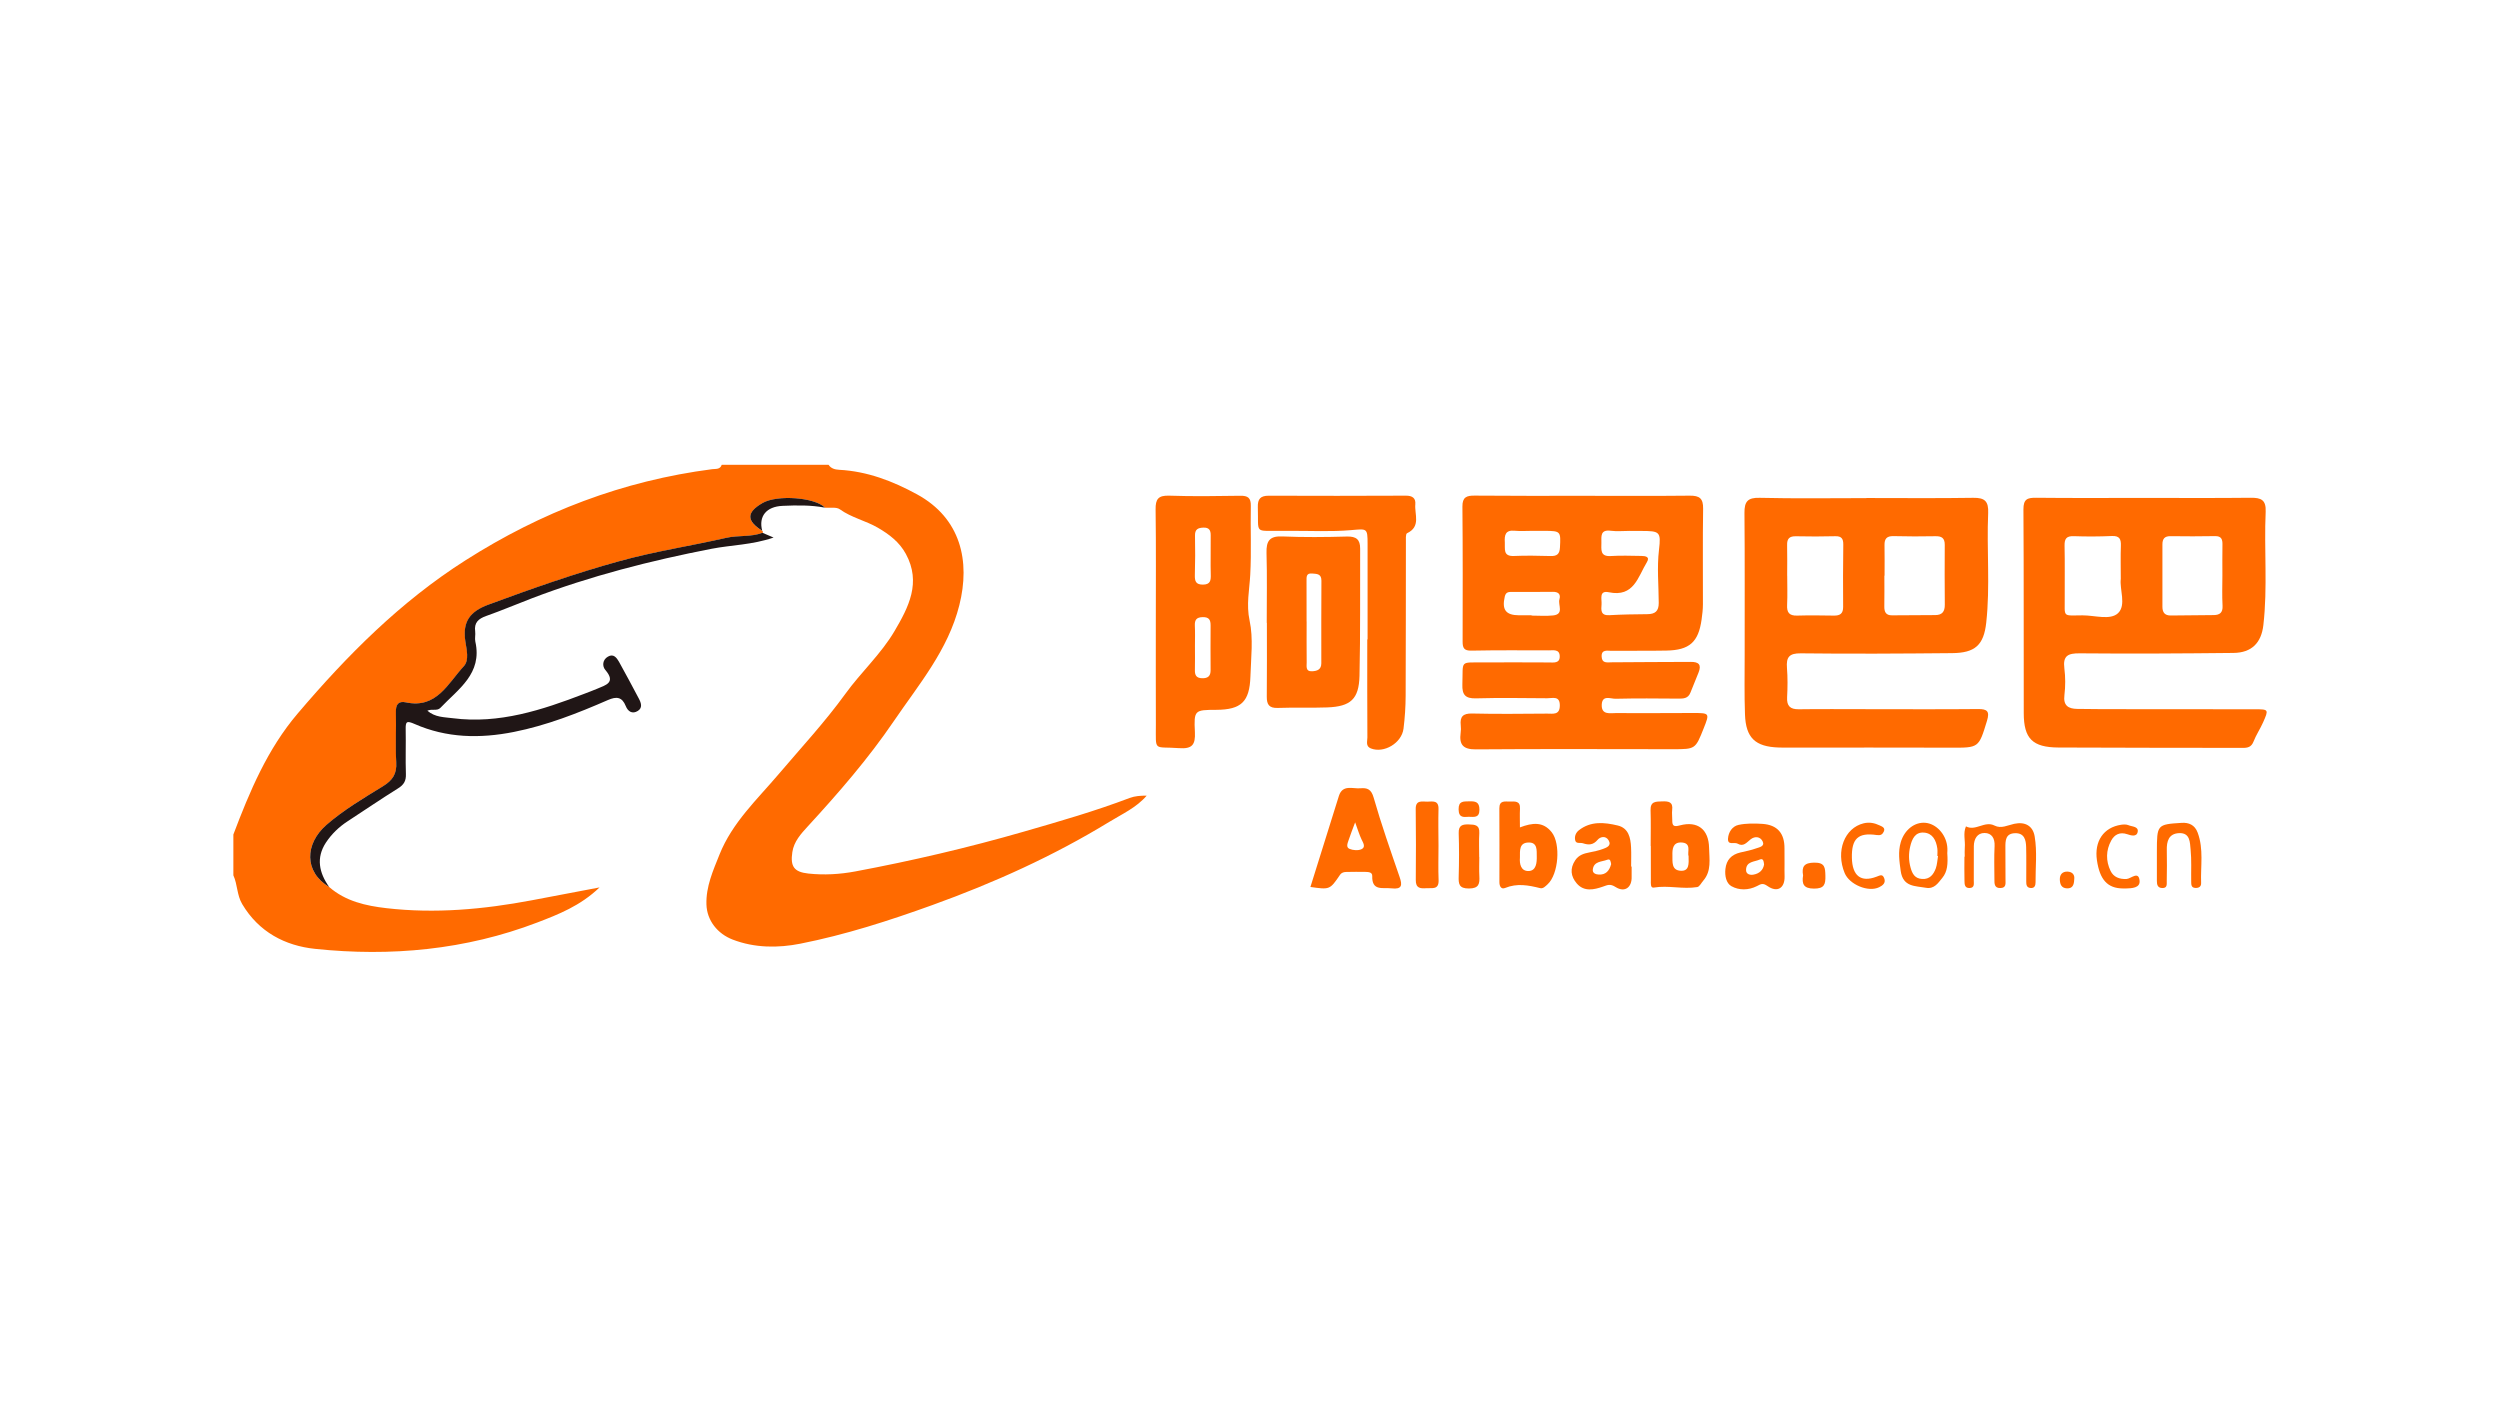 <svg width="150" height="85" viewBox="0 0 150 85" fill="none" xmlns="http://www.w3.org/2000/svg">
<path d="M19.751 53.221C20.733 54.078 21.953 54.348 23.183 54.49C26.108 54.828 29.011 54.563 31.893 54.02C33.196 53.774 34.498 53.525 35.974 53.245C34.812 54.358 33.501 54.865 32.229 55.353C27.931 56.994 23.448 57.409 18.906 56.932C17.107 56.745 15.527 55.922 14.533 54.247C14.209 53.703 14.255 53.07 14.002 52.52C14.002 51.703 14.002 50.889 14.002 50.071C14.981 47.484 16.046 44.94 17.866 42.805C20.831 39.32 24.018 36.109 27.922 33.624C32.485 30.717 37.377 28.843 42.73 28.151C42.941 28.124 43.209 28.182 43.304 27.887C45.439 27.887 47.577 27.887 49.712 27.887C49.864 28.114 50.096 28.173 50.352 28.188C52.033 28.277 53.564 28.864 55.016 29.657C57.654 31.095 58.227 33.673 57.559 36.315C56.882 39.007 55.129 41.066 53.628 43.269C52.094 45.524 50.306 47.583 48.461 49.589C48.059 50.028 47.635 50.489 47.54 51.128C47.412 51.989 47.641 52.321 48.504 52.413C49.443 52.514 50.392 52.459 51.313 52.287C54.723 51.648 58.102 50.858 61.436 49.896C63.568 49.282 65.703 48.667 67.783 47.877C68.094 47.761 68.439 47.736 68.802 47.739C68.18 48.461 67.329 48.839 66.551 49.316C63.196 51.365 59.633 52.972 55.946 54.302C53.353 55.239 50.718 56.088 48.016 56.622C46.698 56.883 45.292 56.889 43.956 56.373C43.056 56.026 42.413 55.233 42.386 54.262C42.355 53.187 42.785 52.238 43.172 51.267C43.938 49.355 45.414 47.985 46.704 46.467C48.062 44.869 49.495 43.324 50.721 41.631C51.661 40.331 52.862 39.243 53.674 37.861C54.516 36.429 55.284 34.957 54.354 33.239C53.963 32.52 53.356 32.063 52.676 31.666C51.944 31.239 51.093 31.064 50.389 30.557C50.178 30.407 49.8 30.486 49.498 30.462C48.907 29.844 46.634 29.675 45.756 30.182C44.786 30.745 44.777 31.242 45.734 31.848C45.783 31.881 45.789 31.921 45.756 31.971C45.054 32.235 44.298 32.109 43.587 32.272C41.449 32.76 39.281 33.089 37.158 33.676C34.504 34.413 31.915 35.323 29.334 36.272C28.197 36.693 27.748 37.301 27.928 38.491C28.002 38.976 28.169 39.618 27.834 39.978C26.882 40.998 26.208 42.54 24.36 42.144C23.89 42.043 23.747 42.291 23.759 42.749C23.786 43.742 23.722 44.74 23.78 45.73C23.82 46.433 23.57 46.821 22.966 47.189C21.807 47.896 20.633 48.587 19.599 49.491C18.287 50.618 18.229 52.305 19.751 53.221Z" fill="#FF6A00"/>
<path d="M94.977 29.749C97.112 29.749 99.25 29.764 101.385 29.74C101.974 29.734 102.196 29.906 102.187 30.52C102.157 32.431 102.181 34.346 102.175 36.257C102.175 36.561 102.138 36.868 102.096 37.169C101.907 38.528 101.37 39.01 99.982 39.035C98.89 39.056 97.795 39.038 96.7 39.05C96.444 39.053 96.075 38.945 96.099 39.403C96.121 39.806 96.41 39.744 96.709 39.738C98.286 39.717 99.863 39.729 101.44 39.714C101.934 39.707 102.102 39.886 101.91 40.359C101.745 40.758 101.583 41.158 101.425 41.56C101.284 41.92 100.992 41.92 100.674 41.917C99.427 41.907 98.182 41.895 96.935 41.926C96.642 41.932 96.136 41.683 96.105 42.27C96.072 42.928 96.627 42.78 96.99 42.783C98.515 42.798 100.043 42.78 101.568 42.78C102.584 42.78 102.584 42.786 102.221 43.699C101.724 44.952 101.724 44.952 100.375 44.952C96.435 44.949 92.491 44.931 88.55 44.962C87.788 44.968 87.544 44.682 87.638 43.978C87.66 43.828 87.663 43.671 87.645 43.521C87.59 43.004 87.773 42.798 88.328 42.811C89.828 42.848 91.329 42.826 92.83 42.817C93.165 42.814 93.583 42.921 93.589 42.341C93.598 41.726 93.159 41.898 92.836 41.895C91.411 41.886 89.987 41.861 88.563 41.901C87.919 41.92 87.721 41.686 87.742 41.066C87.794 39.584 87.547 39.76 89.029 39.744C90.326 39.732 91.622 39.747 92.921 39.747C93.214 39.747 93.607 39.824 93.583 39.351C93.562 38.942 93.196 39.022 92.93 39.022C91.381 39.019 89.828 39.007 88.279 39.038C87.849 39.047 87.757 38.881 87.757 38.506C87.763 35.802 87.77 33.101 87.745 30.397C87.739 29.826 87.995 29.731 88.486 29.737C90.655 29.758 92.814 29.749 94.977 29.749ZM97.78 31.854C97.399 31.854 97.014 31.894 96.639 31.845C96.011 31.765 96.084 32.179 96.084 32.56C96.087 32.96 95.983 33.406 96.654 33.362C97.261 33.322 97.871 33.35 98.481 33.356C98.725 33.359 99.015 33.402 98.811 33.734C98.277 34.607 98.039 35.851 96.529 35.535C95.922 35.409 96.118 35.953 96.093 36.263C96.069 36.592 96.023 36.942 96.56 36.911C97.319 36.868 98.082 36.856 98.841 36.85C99.305 36.847 99.528 36.672 99.524 36.174C99.521 35.111 99.412 34.051 99.54 32.984C99.668 31.903 99.585 31.857 98.466 31.857C98.237 31.854 98.009 31.854 97.78 31.854ZM91.942 31.851C91.588 31.851 91.231 31.878 90.881 31.845C90.32 31.789 90.261 32.109 90.289 32.542C90.313 32.929 90.164 33.39 90.841 33.359C91.573 33.326 92.308 33.344 93.04 33.362C93.418 33.372 93.577 33.246 93.598 32.843C93.65 31.888 93.641 31.857 92.701 31.851C92.448 31.851 92.195 31.851 91.942 31.851ZM91.896 36.917C91.896 36.924 91.896 36.93 91.896 36.936C92.326 36.936 92.76 36.973 93.183 36.927C93.867 36.856 93.467 36.294 93.565 35.962C93.659 35.645 93.495 35.504 93.162 35.51C92.354 35.523 91.543 35.513 90.734 35.516C90.536 35.516 90.353 35.504 90.286 35.796C90.106 36.58 90.341 36.911 91.137 36.917C91.39 36.917 91.643 36.917 91.896 36.917Z" fill="#FF6A00"/>
<path d="M111.985 29.881C114.12 29.881 116.258 29.903 118.393 29.869C119.095 29.857 119.32 30.081 119.29 30.791C119.195 32.978 119.415 35.175 119.174 37.36C119.025 38.715 118.497 39.176 117.127 39.188C114.102 39.216 111.076 39.237 108.051 39.2C107.343 39.191 107.169 39.437 107.218 40.073C107.264 40.657 107.258 41.247 107.227 41.831C107.197 42.362 107.41 42.562 107.929 42.556C109.277 42.537 110.625 42.55 111.97 42.55C114.209 42.55 116.444 42.565 118.683 42.543C119.241 42.537 119.391 42.682 119.22 43.247C118.72 44.882 118.738 44.869 117.021 44.86C113.818 44.848 110.613 44.857 107.41 44.857C107.181 44.857 106.953 44.86 106.724 44.851C105.315 44.805 104.747 44.273 104.699 42.863C104.656 41.665 104.68 40.466 104.68 39.268C104.677 36.438 104.693 33.608 104.668 30.778C104.662 30.096 104.854 29.85 105.58 29.869C107.715 29.921 109.85 29.887 111.985 29.887C111.985 29.89 111.985 29.884 111.985 29.881ZM113.074 34.542C113.071 34.542 113.065 34.542 113.062 34.542C113.062 35.154 113.071 35.765 113.059 36.377C113.053 36.709 113.147 36.924 113.519 36.92C114.382 36.914 115.249 36.905 116.112 36.905C116.536 36.905 116.691 36.69 116.688 36.285C116.679 35.086 116.676 33.888 116.685 32.69C116.688 32.287 116.505 32.164 116.124 32.173C115.285 32.189 114.447 32.189 113.608 32.167C113.208 32.158 113.062 32.324 113.071 32.708C113.083 33.316 113.074 33.931 113.074 34.542ZM107.23 34.539H107.233C107.233 35.123 107.255 35.71 107.227 36.294C107.203 36.748 107.352 36.948 107.825 36.936C108.56 36.914 109.295 36.924 110.03 36.936C110.402 36.942 110.591 36.819 110.588 36.414C110.576 35.166 110.582 33.922 110.597 32.674C110.6 32.327 110.494 32.164 110.119 32.173C109.332 32.192 108.545 32.195 107.761 32.176C107.364 32.167 107.215 32.318 107.227 32.711C107.242 33.316 107.23 33.928 107.23 34.539Z" fill="#FF6A00"/>
<path d="M128.644 29.875C130.779 29.875 132.914 29.89 135.046 29.866C135.671 29.86 135.973 29.995 135.94 30.711C135.839 32.972 136.062 35.243 135.802 37.504C135.68 38.574 135.098 39.164 134.012 39.176C130.938 39.21 127.863 39.228 124.789 39.2C124.078 39.194 123.764 39.339 123.862 40.107C123.929 40.632 123.929 41.182 123.865 41.708C123.785 42.341 124.106 42.525 124.627 42.534C125.643 42.553 126.658 42.55 127.677 42.55C130.218 42.553 132.759 42.55 135.299 42.556C136.12 42.556 136.129 42.568 135.787 43.339C135.613 43.733 135.366 44.095 135.211 44.495C135.08 44.826 134.863 44.876 134.558 44.873C130.874 44.863 127.189 44.873 123.505 44.851C121.949 44.842 121.428 44.316 121.425 42.792C121.415 38.715 121.434 34.638 121.406 30.563C121.403 29.949 121.638 29.86 122.166 29.866C124.325 29.89 126.485 29.875 128.644 29.875C128.644 29.878 128.644 29.878 128.644 29.875ZM133.344 34.518C133.344 33.909 133.335 33.298 133.347 32.69C133.356 32.361 133.286 32.158 132.896 32.167C132.008 32.183 131.124 32.183 130.236 32.17C129.87 32.164 129.742 32.333 129.745 32.677C129.751 33.922 129.745 35.166 129.745 36.41C129.745 36.748 129.891 36.933 130.245 36.93C131.105 36.921 131.969 36.917 132.829 36.905C133.189 36.899 133.375 36.755 133.353 36.346C133.32 35.741 133.341 35.129 133.344 34.518ZM127.247 34.736C127.247 33.977 127.229 33.365 127.253 32.754C127.268 32.352 127.177 32.14 126.713 32.161C125.954 32.195 125.188 32.198 124.429 32.17C123.987 32.155 123.865 32.321 123.874 32.745C123.898 33.79 123.877 34.834 123.883 35.879C123.889 37.065 123.733 36.927 124.947 36.921C125.679 36.917 126.619 37.231 127.085 36.788C127.589 36.303 127.165 35.341 127.247 34.736Z" fill="#FF6A00"/>
<path d="M69.349 37.372C69.349 35.102 69.367 32.834 69.336 30.566C69.327 29.943 69.498 29.718 70.154 29.74C71.575 29.789 73.002 29.767 74.424 29.746C74.875 29.74 75.058 29.872 75.049 30.351C75.022 31.728 75.089 33.107 75.015 34.481C74.967 35.4 74.768 36.269 74.976 37.237C75.208 38.309 75.058 39.471 75.025 40.592C74.976 42.107 74.469 42.58 72.984 42.59C71.673 42.596 71.63 42.599 71.694 43.926C71.731 44.694 71.529 44.946 70.733 44.888C69.196 44.777 69.355 45.131 69.352 43.496C69.345 41.45 69.349 39.412 69.349 37.372ZM71.697 38.761C71.697 39.246 71.706 39.729 71.694 40.214C71.688 40.522 71.788 40.684 72.124 40.694C72.481 40.703 72.639 40.562 72.636 40.208C72.63 39.317 72.63 38.423 72.636 37.532C72.639 37.2 72.548 37.019 72.161 37.028C71.785 37.037 71.676 37.194 71.691 37.541C71.712 37.944 71.697 38.352 71.697 38.761ZM72.639 33.415C72.639 32.981 72.636 32.551 72.642 32.118C72.646 31.814 72.545 31.645 72.203 31.657C71.871 31.669 71.691 31.762 71.7 32.143C71.718 32.929 71.712 33.719 71.691 34.505C71.682 34.865 71.746 35.08 72.179 35.077C72.63 35.074 72.655 34.813 72.646 34.478C72.633 34.124 72.639 33.768 72.639 33.415Z" fill="#FF6A00"/>
<path d="M76.004 37.372C76.004 35.971 76.031 34.57 75.991 33.172C75.973 32.468 76.165 32.155 76.931 32.186C78.224 32.241 79.52 32.229 80.814 32.192C81.372 32.176 81.613 32.37 81.609 32.917C81.597 35.461 81.628 38.008 81.57 40.552C81.536 41.95 81.036 42.393 79.633 42.445C78.645 42.482 77.654 42.439 76.665 42.476C76.147 42.494 76.004 42.273 76.007 41.8C76.022 40.325 76.013 38.847 76.013 37.372C76.013 37.372 76.007 37.372 76.004 37.372ZM78.395 37.298H78.398C78.398 38.113 78.392 38.924 78.401 39.738C78.404 39.975 78.319 40.297 78.73 40.276C79.023 40.261 79.279 40.181 79.279 39.797C79.276 38.147 79.276 36.493 79.285 34.843C79.288 34.419 79.008 34.435 78.724 34.41C78.355 34.376 78.395 34.641 78.392 34.865C78.392 35.673 78.395 36.484 78.395 37.298Z" fill="#FF6A00"/>
<path d="M82.055 38.365C82.055 36.453 82.058 34.545 82.055 32.634C82.055 31.666 82.015 31.728 81.06 31.808C79.85 31.912 78.626 31.845 77.409 31.851C77.233 31.851 77.053 31.854 76.876 31.851C75.226 31.829 75.522 32.075 75.47 30.431C75.454 29.933 75.631 29.743 76.122 29.743C78.864 29.752 81.609 29.755 84.351 29.74C84.742 29.737 84.952 29.887 84.919 30.259C84.864 30.858 85.269 31.596 84.421 31.995C84.33 32.038 84.354 32.373 84.354 32.573C84.348 35.63 84.354 38.684 84.339 41.742C84.336 42.402 84.293 43.066 84.211 43.72C84.101 44.587 83.037 45.214 82.253 44.906C81.921 44.774 82.046 44.473 82.043 44.246C82.03 42.285 82.036 40.325 82.036 38.365C82.043 38.365 82.049 38.365 82.055 38.365Z" fill="#FF6A00"/>
<path d="M19.751 53.221C18.229 52.308 18.287 50.621 19.593 49.488C20.63 48.587 21.804 47.896 22.96 47.186C23.564 46.818 23.817 46.43 23.774 45.727C23.716 44.737 23.78 43.739 23.753 42.746C23.741 42.288 23.884 42.043 24.354 42.141C26.205 42.537 26.876 40.995 27.828 39.975C28.163 39.615 27.995 38.973 27.922 38.488C27.742 37.295 28.191 36.687 29.328 36.269C31.909 35.317 34.495 34.407 37.152 33.673C39.275 33.083 41.443 32.757 43.581 32.269C44.292 32.106 45.048 32.232 45.75 31.968C45.93 32.044 46.113 32.124 46.415 32.253C45.127 32.696 43.892 32.696 42.7 32.926C39.031 33.639 35.419 34.561 31.924 35.894C31.006 36.245 30.103 36.629 29.176 36.957C28.706 37.123 28.438 37.357 28.511 37.888C28.538 38.088 28.477 38.303 28.52 38.497C28.953 40.423 27.495 41.342 26.428 42.467C26.223 42.682 25.937 42.51 25.641 42.642C26.104 43.044 26.657 43.026 27.169 43.093C29.954 43.45 32.519 42.602 35.056 41.628C35.316 41.529 35.575 41.431 35.831 41.324C36.337 41.105 36.975 40.961 36.319 40.196C36.127 39.972 36.142 39.588 36.478 39.397C36.816 39.2 37.005 39.474 37.142 39.711C37.551 40.436 37.932 41.173 38.326 41.907C38.469 42.172 38.567 42.467 38.271 42.654C37.948 42.86 37.679 42.7 37.545 42.362C37.325 41.812 36.99 41.778 36.481 42C34.654 42.798 32.802 43.524 30.829 43.917C28.788 44.322 26.797 44.282 24.881 43.441C24.396 43.229 24.332 43.287 24.341 43.766C24.36 44.657 24.323 45.551 24.354 46.443C24.369 46.851 24.232 47.085 23.887 47.3C22.862 47.939 21.862 48.621 20.849 49.282C20.331 49.62 19.892 50.047 19.556 50.554C18.955 51.469 19.144 52.367 19.751 53.221Z" fill="#201616"/>
<path d="M78.625 53.218C79.195 51.392 79.76 49.574 80.333 47.758C80.556 47.054 81.16 47.337 81.623 47.297C82.026 47.26 82.276 47.346 82.419 47.856C82.877 49.46 83.432 51.036 83.975 52.615C84.149 53.116 84.124 53.374 83.493 53.301C82.971 53.239 82.306 53.485 82.334 52.56C82.34 52.324 82.105 52.321 81.931 52.314C81.55 52.305 81.172 52.311 80.79 52.317C80.641 52.321 80.504 52.342 80.4 52.492C79.79 53.387 79.787 53.384 78.625 53.218ZM81.309 49.34C81.144 49.786 81.022 50.084 80.925 50.385C80.864 50.569 80.739 50.83 80.964 50.929C81.178 51.021 81.492 51.045 81.693 50.95C81.953 50.827 81.797 50.578 81.693 50.366C81.559 50.084 81.468 49.776 81.309 49.34Z" fill="#FF6A00"/>
<path d="M99.04 50.757C99.04 50.044 99.058 49.331 99.034 48.618C99.016 48.074 99.348 48.096 99.732 48.083C100.12 48.071 100.391 48.111 100.33 48.6C100.306 48.799 100.339 49.005 100.336 49.211C100.33 49.555 100.428 49.623 100.791 49.524C101.855 49.239 102.523 49.758 102.545 50.87C102.557 51.543 102.703 52.259 102.191 52.846C102.075 52.978 101.971 53.202 101.834 53.224C100.971 53.368 100.101 53.107 99.226 53.255C99.016 53.291 99.052 52.987 99.052 52.821C99.046 52.133 99.049 51.448 99.049 50.76C99.046 50.757 99.043 50.757 99.04 50.757ZM101.315 51.365C101.221 51.131 101.529 50.56 100.858 50.548C100.364 50.541 100.336 50.962 100.345 51.319C100.355 51.706 100.272 52.225 100.858 52.247C101.358 52.265 101.328 51.832 101.315 51.365Z" fill="#FF6A00"/>
<path d="M91.196 49.644C91.944 49.362 92.587 49.279 93.106 49.939C93.651 50.634 93.514 52.453 92.859 53.055C92.724 53.178 92.587 53.334 92.407 53.288C91.709 53.113 91.022 52.984 90.312 53.276C90.062 53.381 89.964 53.163 89.964 52.926C89.964 51.451 89.973 49.976 89.961 48.504C89.958 48.004 90.296 48.099 90.586 48.093C90.888 48.09 91.227 48.034 91.199 48.523C91.181 48.873 91.196 49.226 91.196 49.644ZM91.196 51.46C91.163 51.829 91.251 52.271 91.712 52.262C92.178 52.253 92.215 51.746 92.206 51.38C92.197 51.033 92.267 50.523 91.69 50.551C91.15 50.575 91.196 51.027 91.196 51.46Z" fill="#FF6A00"/>
<path d="M107.072 51.823C107.072 52.078 107.065 52.33 107.075 52.585C107.093 53.285 106.642 53.577 106.05 53.162C105.757 52.956 105.647 53.049 105.409 53.169C104.912 53.42 104.342 53.43 103.881 53.169C103.576 52.996 103.479 52.554 103.524 52.142C103.585 51.586 103.89 51.276 104.415 51.15C104.732 51.073 105.059 51.018 105.364 50.904C105.55 50.836 105.906 50.79 105.757 50.48C105.62 50.197 105.3 50.154 105.037 50.36C104.799 50.548 104.607 50.827 104.253 50.618C104.064 50.508 103.656 50.744 103.68 50.317C103.704 49.93 103.939 49.574 104.311 49.494C104.772 49.395 105.266 49.401 105.739 49.432C106.642 49.491 107.075 49.998 107.069 50.904C107.069 51.211 107.069 51.516 107.072 51.823ZM105.845 51.869C105.821 51.675 105.8 51.479 105.583 51.574C105.263 51.718 104.766 51.675 104.763 52.204C104.763 52.456 105.004 52.517 105.214 52.477C105.565 52.413 105.791 52.201 105.845 51.869Z" fill="#FF6A00"/>
<path d="M97.898 51.992C97.898 52.194 97.892 52.4 97.898 52.603C97.922 53.242 97.486 53.574 96.934 53.221C96.602 53.009 96.461 53.101 96.162 53.202C95.647 53.381 95.049 53.519 94.61 53.012C94.244 52.588 94.18 52.108 94.519 51.608C94.726 51.303 95.025 51.211 95.357 51.147C95.632 51.092 95.906 51.036 96.166 50.941C96.391 50.855 96.715 50.754 96.513 50.412C96.346 50.133 96.019 50.197 95.858 50.388C95.592 50.704 95.321 50.711 94.979 50.597C94.82 50.544 94.57 50.643 94.516 50.431C94.457 50.21 94.534 49.973 94.732 49.816C95.449 49.254 96.263 49.34 97.056 49.528C97.715 49.681 97.837 50.265 97.864 50.849C97.883 51.23 97.868 51.614 97.868 51.995C97.88 51.992 97.889 51.992 97.898 51.992ZM96.669 51.847C96.641 51.718 96.638 51.503 96.431 51.586C96.108 51.715 95.626 51.666 95.568 52.173C95.543 52.394 95.745 52.465 95.925 52.474C96.349 52.496 96.562 52.247 96.669 51.847Z" fill="#FF6A00"/>
<path d="M117.884 51.399C117.884 51.221 117.872 51.042 117.887 50.864C117.927 50.437 117.774 50.001 117.957 49.583C118.537 49.89 119.077 49.23 119.672 49.534C120.065 49.736 120.462 49.515 120.852 49.429C121.514 49.288 121.977 49.555 122.081 50.191C122.234 51.104 122.127 52.023 122.133 52.938C122.133 53.123 122.081 53.304 121.831 53.279C121.584 53.258 121.575 53.064 121.575 52.886C121.572 52.198 121.587 51.509 121.569 50.824C121.556 50.397 121.465 49.979 120.907 49.992C120.324 50.004 120.321 50.443 120.324 50.864C120.324 51.5 120.333 52.139 120.33 52.775C120.327 52.993 120.391 53.27 120.035 53.282C119.65 53.298 119.665 53.012 119.665 52.754C119.662 52.09 119.641 51.426 119.675 50.766C119.699 50.299 119.504 49.982 119.074 49.979C118.632 49.976 118.436 50.342 118.43 50.766C118.421 51.454 118.436 52.142 118.427 52.831C118.424 53.012 118.491 53.273 118.171 53.282C117.869 53.288 117.875 53.046 117.869 52.852C117.854 52.37 117.866 51.884 117.866 51.402C117.866 51.399 117.875 51.399 117.884 51.399Z" fill="#FF6A00"/>
<path d="M86.31 50.75C86.31 51.436 86.288 52.124 86.316 52.809C86.337 53.408 85.919 53.267 85.59 53.291C85.233 53.319 84.94 53.307 84.947 52.803C84.965 51.38 84.956 49.958 84.943 48.535C84.937 47.988 85.325 48.099 85.633 48.099C85.944 48.096 86.325 47.991 86.31 48.541C86.291 49.276 86.307 50.013 86.31 50.75Z" fill="#FF6A00"/>
<path d="M116.837 51.19C116.88 51.835 116.849 52.296 116.538 52.674C116.285 52.981 116.059 53.356 115.559 53.267C114.912 53.15 114.18 53.227 114.043 52.262C113.961 51.675 113.875 51.11 114.046 50.532C114.266 49.789 114.876 49.312 115.522 49.368C116.16 49.423 116.739 50.031 116.831 50.763C116.858 50.959 116.837 51.165 116.837 51.19ZM116.282 51.365C116.27 51.362 116.254 51.362 116.242 51.359C116.242 51.208 116.26 51.055 116.239 50.904C116.169 50.419 115.958 49.992 115.431 49.955C114.903 49.918 114.717 50.348 114.613 50.787C114.513 51.211 114.516 51.632 114.635 52.059C114.738 52.431 114.891 52.711 115.324 52.738C115.791 52.769 116.01 52.468 116.148 52.102C116.23 51.872 116.239 51.611 116.282 51.365Z" fill="#FF6A00"/>
<path d="M129.413 51.328C129.413 51.251 129.413 51.174 129.413 51.098C129.417 49.481 129.417 49.463 130.905 49.371C131.317 49.346 131.686 49.484 131.86 49.958C132.229 50.95 132.03 51.973 132.067 52.984C132.076 53.212 131.914 53.288 131.713 53.276C131.454 53.258 131.478 53.049 131.472 52.88C131.46 52.244 131.5 51.602 131.436 50.972C131.393 50.551 131.417 49.958 130.746 49.988C130.121 50.016 129.993 50.477 130.008 51.021C130.023 51.632 130.014 52.244 130.005 52.855C130.002 53.043 130.054 53.294 129.731 53.282C129.45 53.273 129.413 53.07 129.413 52.855C129.41 52.348 129.413 51.838 129.413 51.328Z" fill="#FF6A00"/>
<path d="M88.758 51.423C88.758 51.804 88.74 52.182 88.761 52.563C88.785 53.021 88.743 53.307 88.139 53.31C87.529 53.313 87.507 53.03 87.522 52.569C87.547 51.709 87.55 50.849 87.522 49.988C87.507 49.512 87.751 49.454 88.132 49.466C88.496 49.475 88.785 49.494 88.758 49.985C88.73 50.465 88.752 50.947 88.752 51.426C88.755 51.423 88.755 51.423 88.758 51.423Z" fill="#FF6A00"/>
<path d="M111.113 51.466C111.134 52.545 111.649 52.96 112.589 52.603C112.815 52.517 112.952 52.428 113.055 52.702C113.162 52.99 112.946 53.135 112.75 53.233C112.101 53.553 110.966 53.076 110.68 52.385C110.134 51.067 110.67 49.678 111.82 49.398C112.165 49.316 112.476 49.38 112.778 49.524C112.927 49.595 113.141 49.666 113.022 49.908C112.94 50.074 112.83 50.136 112.601 50.102C111.485 49.939 111.091 50.317 111.113 51.466Z" fill="#FF6A00"/>
<path d="M127.368 53.307C126.456 53.298 125.986 52.788 125.815 51.611C125.651 50.474 126.212 49.644 127.27 49.485C127.414 49.463 127.581 49.457 127.71 49.512C127.92 49.604 128.32 49.58 128.262 49.909C128.204 50.243 127.835 50.121 127.636 50.053C127.185 49.899 126.865 50.081 126.676 50.428C126.352 51.015 126.343 51.657 126.636 52.259C126.816 52.625 127.164 52.76 127.591 52.739C127.859 52.726 128.307 52.241 128.374 52.825C128.429 53.291 127.899 53.298 127.517 53.31C127.469 53.307 127.42 53.307 127.368 53.307Z" fill="#FF6A00"/>
<path d="M45.733 31.845C44.775 31.239 44.781 30.742 45.754 30.179C46.633 29.672 48.905 29.841 49.497 30.459C48.655 30.299 47.807 30.314 46.959 30.351C45.971 30.394 45.507 30.984 45.733 31.845Z" fill="#201616"/>
<path d="M108.185 52.526C108.093 51.998 108.246 51.764 108.853 51.758C109.502 51.749 109.511 52.059 109.524 52.551C109.536 53.076 109.45 53.319 108.837 53.316C108.209 53.313 108.105 53.036 108.185 52.526Z" fill="#FF6A00"/>
<path d="M88.117 49.008C87.845 49.02 87.522 49.094 87.516 48.563C87.51 48.05 87.808 48.09 88.147 48.08C88.51 48.071 88.769 48.099 88.766 48.584C88.763 49.076 88.47 49.017 88.117 49.008Z" fill="#FF6A00"/>
<path d="M124.453 52.772C124.441 53.098 124.35 53.319 124.011 53.301C123.682 53.285 123.599 53.055 123.59 52.775C123.581 52.465 123.749 52.29 124.045 52.296C124.356 52.308 124.496 52.499 124.453 52.772Z" fill="#FF6A00"/>
</svg>
